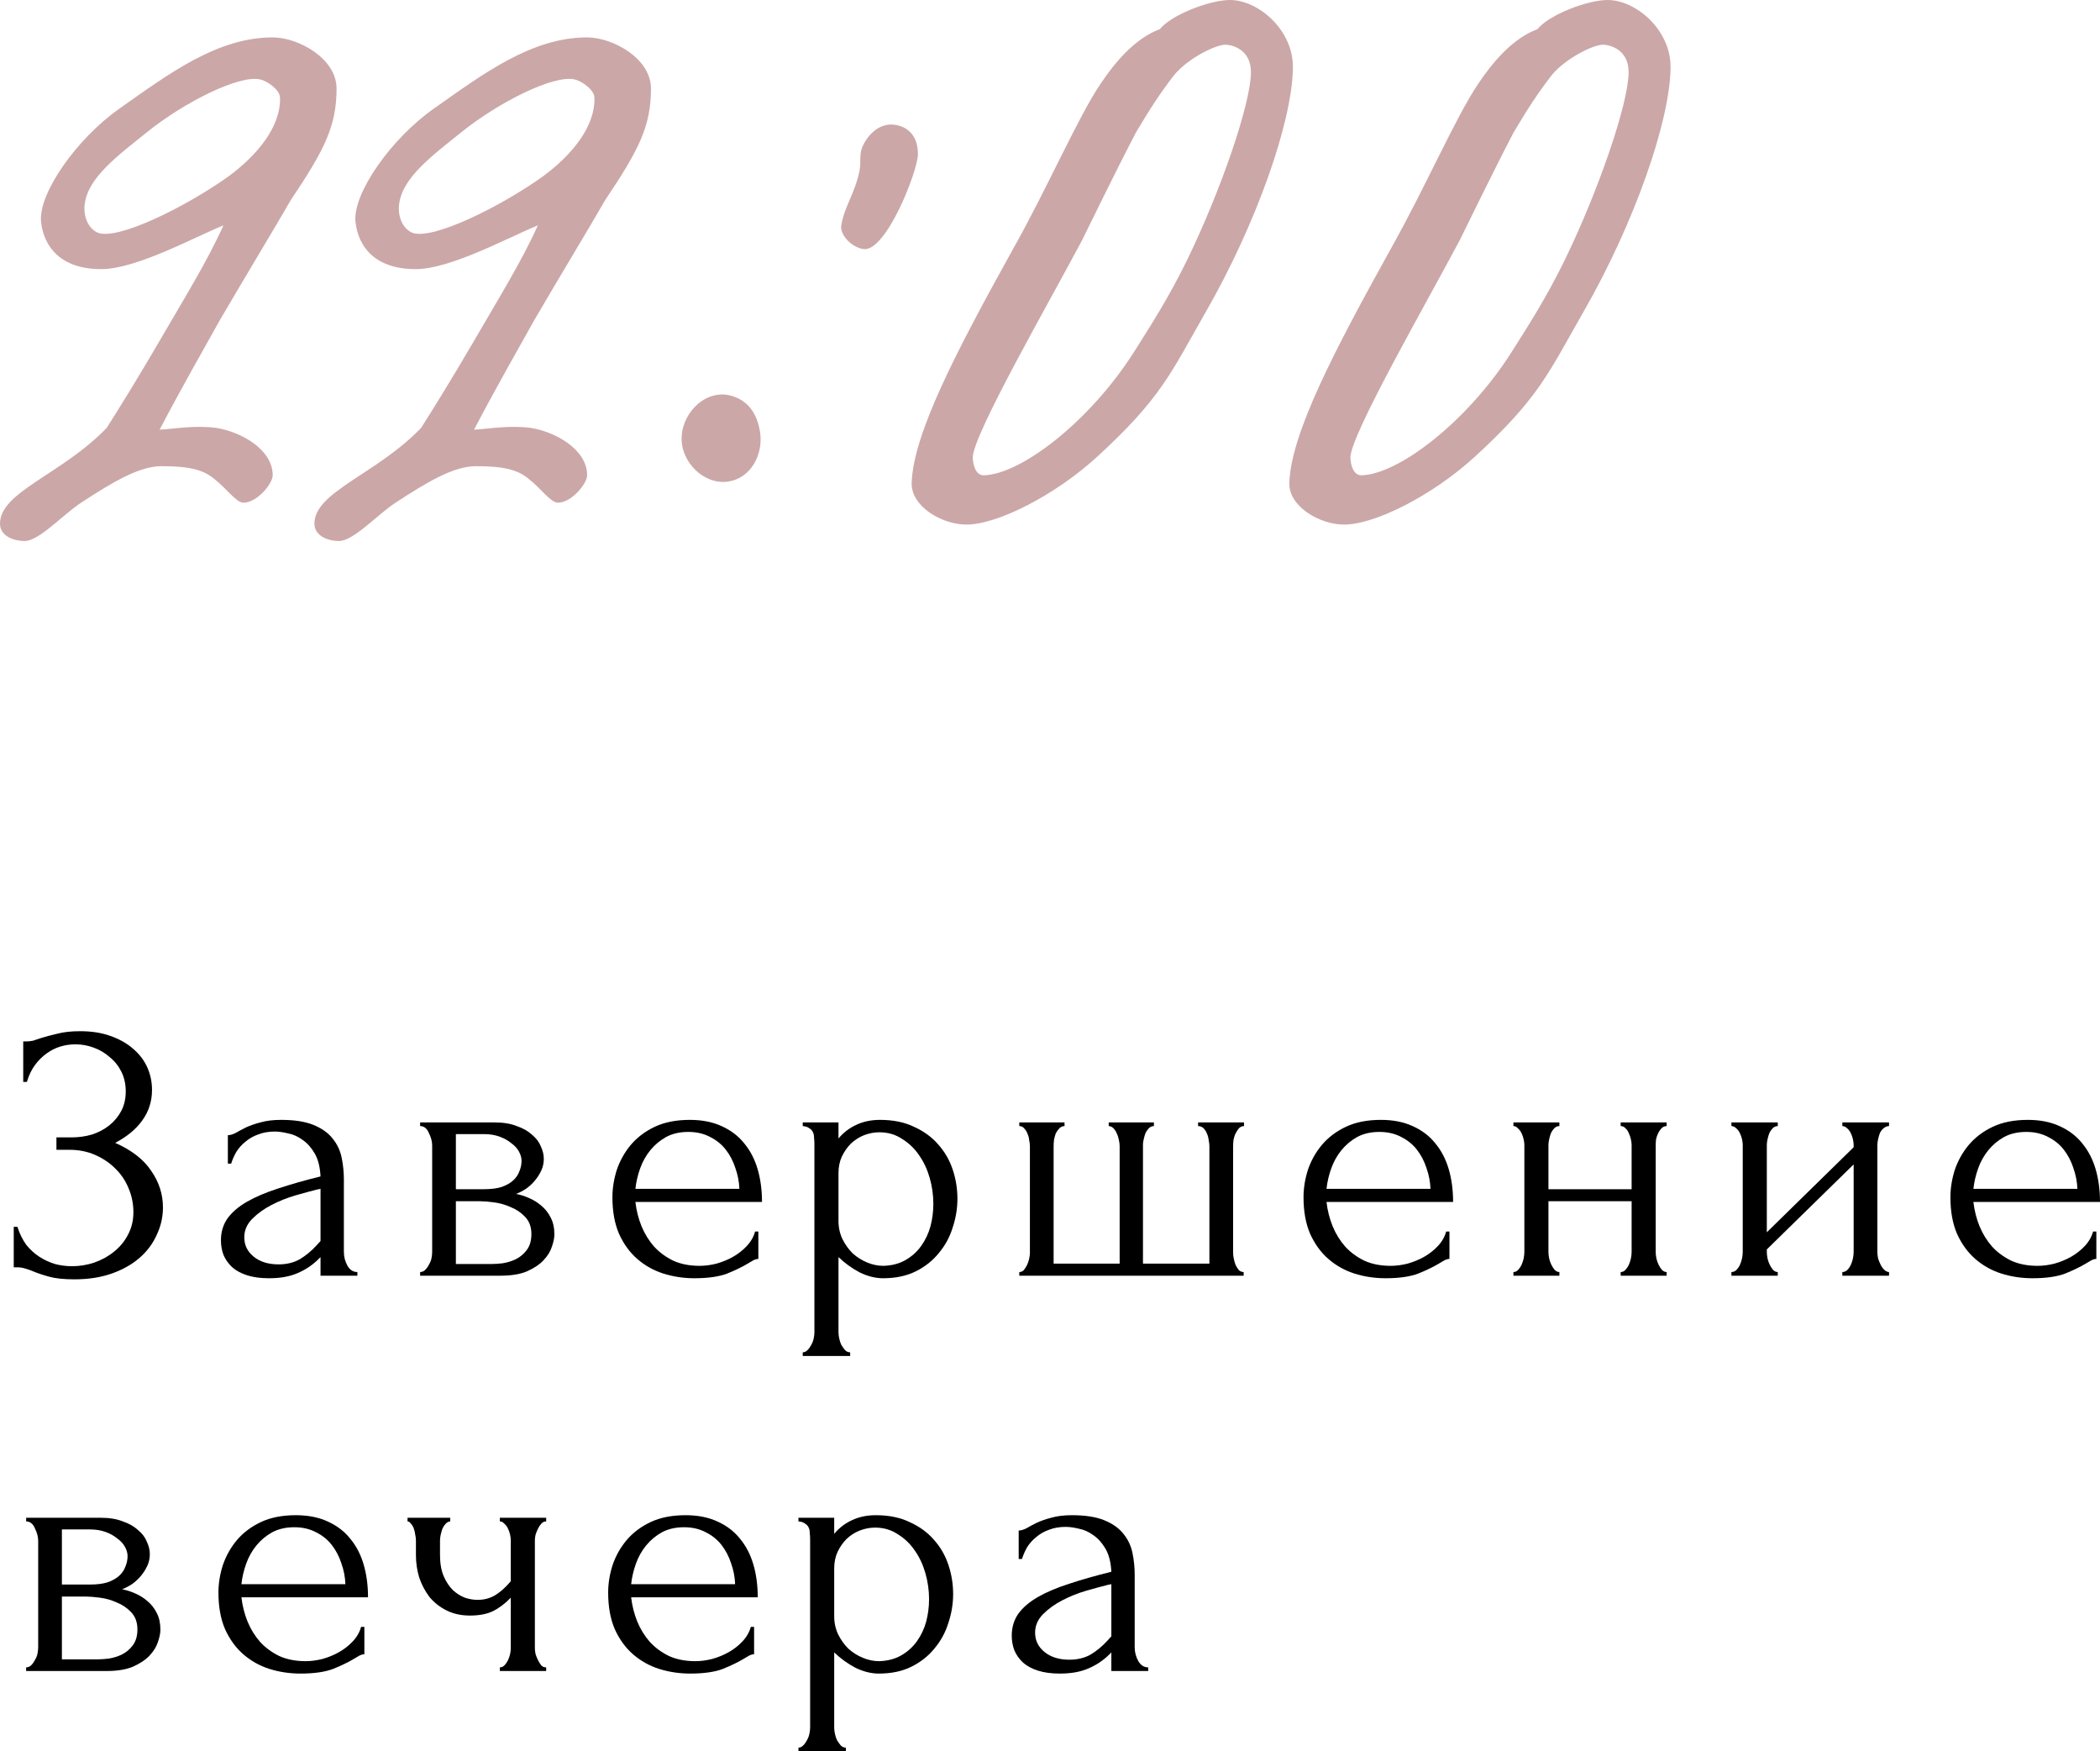 <?xml version="1.0" encoding="UTF-8"?> <svg xmlns="http://www.w3.org/2000/svg" viewBox="0 0 69.074 57.59" fill="none"><path d="M11.07 2.91C11.07 4.14 10.68 4.92 9.57 6.57C9 7.56 8.07 9.09 7.23 10.53C6.66 11.55 5.94 12.81 5.25 14.13C5.76 14.1 6.39 13.98 7.11 14.07C7.89 14.19 8.97 14.76 8.97 15.63C8.97 15.9 8.46 16.53 8.01 16.53C7.77 16.53 7.47 16.08 7.05 15.75C6.69 15.45 6.24 15.33 5.31 15.33C4.59 15.33 3.72 15.84 2.67 16.53C2.07 16.92 1.29 17.79 0.81 17.79C0.42 17.79 0 17.61 0 17.22C0 16.17 2.04 15.6 3.51 14.07C3.93 13.41 4.56 12.39 5.19 11.31C6.06 9.81 6.81 8.61 7.35 7.41C6.33 7.83 4.47 8.85 3.33 8.85C2.01 8.85 1.44 8.13 1.35 7.29C1.26 6.36 2.52 4.56 3.93 3.57C5.55 2.43 7.14 1.23 8.97 1.23C9.81 1.23 11.07 1.92 11.07 2.91ZM9.21 3.21C9.21 2.97 8.82 2.67 8.55 2.61C7.86 2.46 6.06 3.36 4.83 4.35C3.9 5.1 2.91 5.82 2.79 6.69C2.73 7.08 2.88 7.5 3.21 7.65C3.87 7.92 6.15 6.78 7.53 5.79C8.46 5.1 9.24 4.17 9.21 3.21Z" fill="#CCA7A7"></path><path d="M21.412 2.91C21.412 4.14 21.022 4.92 19.912 6.57C19.342 7.56 18.412 9.09 17.572 10.53C17.002 11.55 16.282 12.81 15.592 14.13C16.102 14.1 16.732 13.98 17.452 14.07C18.232 14.19 19.312 14.76 19.312 15.63C19.312 15.9 18.802 16.53 18.352 16.53C18.112 16.53 17.812 16.08 17.392 15.75C17.032 15.45 16.582 15.33 15.652 15.33C14.932 15.33 14.062 15.84 13.012 16.53C12.412 16.92 11.632 17.79 11.152 17.79C10.762 17.79 10.342 17.61 10.342 17.22C10.342 16.17 12.382 15.6 13.852 14.07C14.272 13.41 14.902 12.39 15.532 11.31C16.402 9.81 17.152 8.61 17.692 7.41C16.672 7.83 14.812 8.85 13.672 8.85C12.352 8.85 11.782 8.13 11.692 7.29C11.602 6.36 12.862 4.56 14.272 3.57C15.892 2.43 17.482 1.23 19.312 1.23C20.152 1.23 21.412 1.92 21.412 2.91ZM19.552 3.21C19.552 2.97 19.162 2.67 18.892 2.61C18.202 2.46 16.402 3.36 15.172 4.35C14.242 5.1 13.252 5.82 13.132 6.69C13.072 7.08 13.222 7.5 13.552 7.65C14.212 7.92 16.492 6.78 17.872 5.79C18.802 5.1 19.582 4.17 19.552 3.21Z" fill="#CCA7A7"></path><path d="M30.193 5.07C30.193 5.61 29.143 8.31 28.393 8.19C28.003 8.13 27.613 7.71 27.673 7.41C27.763 6.81 28.123 6.36 28.273 5.61C28.333 5.28 28.243 5.07 28.393 4.77C28.603 4.35 28.993 4.02 29.473 4.11C29.953 4.2 30.193 4.56 30.193 5.07ZM24.973 14.07C25.153 14.79 24.793 15.63 24.073 15.81C23.293 16.02 22.483 15.33 22.423 14.52C22.363 13.68 23.113 12.84 23.953 12.99C24.523 13.11 24.853 13.5 24.973 14.07Z" fill="#CCA7A7"></path><path d="M42.527 2.25C42.497 4.02 41.327 7.35 39.677 10.23C38.507 12.27 38.207 13.08 36.077 15.03C34.697 16.29 32.807 17.25 31.787 17.25C30.977 17.25 29.957 16.65 29.987 15.87C30.047 14.25 31.457 11.55 33.287 8.25C34.457 6.18 35.447 3.87 36.197 2.76C36.677 2.04 37.337 1.26 38.147 0.96C38.537 0.48 39.797 0 40.457 0C41.387 0 42.557 0.99 42.527 2.25ZM41.147 2.37C41.147 1.62 40.517 1.47 40.307 1.47C39.977 1.47 39.077 1.92 38.627 2.46C38.207 3 37.847 3.54 37.367 4.35C36.647 5.73 35.837 7.41 35.597 7.89C34.517 9.93 32.027 14.25 31.997 15.03C31.997 15.27 32.087 15.63 32.357 15.63C33.587 15.6 35.837 13.86 37.277 11.61C37.847 10.71 38.447 9.78 39.047 8.55C40.157 6.27 41.147 3.39 41.147 2.37Z" fill="#CCA7A7"></path><path d="M54.949 2.25C54.919 4.02 53.749 7.35 52.099 10.23C50.929 12.27 50.629 13.08 48.499 15.03C47.119 16.29 45.229 17.25 44.209 17.25C43.399 17.25 42.379 16.65 42.409 15.87C42.469 14.25 43.879 11.55 45.709 8.25C46.879 6.18 47.869 3.87 48.619 2.76C49.099 2.04 49.759 1.26 50.569 0.96C50.959 0.48 52.219 0 52.879 0C53.809 0 54.979 0.99 54.949 2.25ZM53.569 2.37C53.569 1.62 52.939 1.47 52.729 1.47C52.399 1.47 51.499 1.92 51.049 2.46C50.629 3 50.269 3.54 49.789 4.35C49.069 5.73 48.259 7.41 48.019 7.89C46.939 9.93 44.449 14.25 44.419 15.03C44.419 15.27 44.509 15.63 44.779 15.63C46.009 15.6 48.259 13.86 49.699 11.61C50.269 10.71 50.869 9.78 51.469 8.55C52.579 6.27 53.569 3.39 53.569 2.37Z" fill="#CCA7A7"></path><path d="M0.764 34.246H0.872C0.936 34.246 1.008 34.238 1.088 34.222C1.168 34.198 1.252 34.17 1.34 34.138C1.492 34.09 1.672 34.042 1.88 33.994C2.088 33.938 2.34 33.91 2.636 33.91C3.012 33.91 3.344 33.962 3.632 34.066C3.928 34.17 4.176 34.31 4.376 34.486C4.584 34.662 4.74 34.866 4.844 35.098C4.948 35.33 5 35.578 5 35.842C5 36.218 4.892 36.554 4.676 36.85C4.468 37.138 4.172 37.382 3.788 37.582C4.332 37.822 4.728 38.13 4.976 38.506C5.232 38.874 5.36 39.274 5.36 39.706C5.36 40.018 5.292 40.318 5.156 40.606C5.028 40.894 4.84 41.146 4.592 41.362C4.344 41.578 4.04 41.75 3.68 41.878C3.32 42.006 2.908 42.07 2.444 42.07C2.108 42.07 1.836 42.042 1.628 41.986C1.42 41.93 1.24 41.87 1.088 41.806C0.992 41.766 0.9 41.734 0.812 41.71C0.732 41.686 0.648 41.674 0.56 41.674H0.452V40.342H0.572C0.644 40.566 0.74 40.762 0.86 40.93C0.988 41.09 1.132 41.222 1.292 41.326C1.452 41.43 1.624 41.51 1.808 41.566C1.992 41.614 2.18 41.638 2.372 41.638C2.62 41.638 2.864 41.598 3.104 41.518C3.352 41.43 3.568 41.31 3.752 41.158C3.944 41.006 4.096 40.822 4.208 40.606C4.328 40.382 4.388 40.134 4.388 39.862C4.388 39.59 4.336 39.33 4.232 39.082C4.128 38.826 3.98 38.606 3.788 38.422C3.604 38.238 3.384 38.09 3.128 37.978C2.872 37.866 2.592 37.81 2.288 37.81H1.856V37.402H2.348C2.588 37.402 2.816 37.37 3.032 37.306C3.248 37.234 3.436 37.134 3.596 37.006C3.764 36.87 3.896 36.71 3.992 36.526C4.088 36.342 4.136 36.13 4.136 35.89C4.136 35.65 4.088 35.434 3.992 35.242C3.896 35.05 3.768 34.89 3.608 34.762C3.456 34.626 3.28 34.522 3.08 34.45C2.888 34.378 2.688 34.342 2.48 34.342C2.312 34.342 2.148 34.366 1.988 34.414C1.828 34.462 1.676 34.538 1.532 34.642C1.388 34.746 1.26 34.874 1.148 35.026C1.036 35.178 0.948 35.362 0.884 35.578H0.764V34.246Z" fill="black"></path><path d="M10.543 41.95V41.338L10.483 41.398C10.283 41.598 10.051 41.754 9.787 41.866C9.531 41.978 9.219 42.034 8.851 42.034C8.571 42.034 8.331 42.002 8.131 41.938C7.931 41.874 7.767 41.786 7.639 41.674C7.511 41.554 7.415 41.418 7.351 41.266C7.295 41.114 7.267 40.954 7.267 40.786C7.267 40.514 7.339 40.274 7.483 40.066C7.635 39.858 7.851 39.674 8.131 39.514C8.411 39.354 8.751 39.21 9.151 39.082C9.559 38.946 10.023 38.814 10.543 38.686C10.527 38.374 10.463 38.122 10.351 37.93C10.239 37.738 10.107 37.59 9.955 37.486C9.803 37.374 9.643 37.302 9.475 37.27C9.307 37.23 9.163 37.21 9.043 37.21C8.835 37.21 8.651 37.242 8.491 37.306C8.331 37.362 8.191 37.442 8.071 37.546C7.951 37.642 7.851 37.754 7.771 37.882C7.699 38.01 7.643 38.138 7.603 38.266H7.495V37.33C7.567 37.33 7.651 37.306 7.747 37.258C7.843 37.202 7.955 37.142 8.083 37.078C8.219 37.014 8.379 36.958 8.563 36.91C8.755 36.854 8.983 36.826 9.247 36.826C9.687 36.826 10.043 36.882 10.315 36.994C10.587 37.106 10.795 37.254 10.939 37.438C11.091 37.622 11.191 37.834 11.239 38.074C11.287 38.306 11.311 38.546 11.311 38.794V41.17C11.311 41.33 11.351 41.482 11.431 41.626C11.511 41.762 11.619 41.83 11.755 41.83V41.95H10.543ZM10.543 40.81V39.094L10.423 39.118C10.231 39.166 9.995 39.23 9.715 39.31C9.443 39.39 9.183 39.494 8.935 39.622C8.687 39.75 8.475 39.902 8.299 40.078C8.123 40.254 8.035 40.458 8.035 40.69C8.035 40.946 8.139 41.158 8.347 41.326C8.555 41.494 8.827 41.578 9.163 41.578C9.427 41.578 9.659 41.522 9.859 41.41C10.059 41.29 10.243 41.138 10.411 40.954L10.543 40.81Z" fill="black"></path><path d="M17.887 38.11C17.887 38.246 17.859 38.374 17.803 38.494C17.747 38.614 17.675 38.726 17.587 38.83C17.507 38.926 17.411 39.014 17.299 39.094C17.187 39.166 17.079 39.222 16.975 39.262C17.111 39.286 17.251 39.33 17.395 39.394C17.547 39.458 17.683 39.542 17.803 39.646C17.931 39.75 18.035 39.882 18.115 40.042C18.195 40.194 18.235 40.378 18.235 40.594C18.235 40.706 18.207 40.842 18.151 41.002C18.103 41.154 18.011 41.302 17.875 41.446C17.747 41.582 17.567 41.702 17.335 41.806C17.111 41.902 16.819 41.95 16.459 41.95H13.819V41.83C13.883 41.83 13.939 41.806 13.987 41.758C14.035 41.71 14.075 41.654 14.107 41.59C14.147 41.526 14.175 41.458 14.191 41.386C14.207 41.306 14.215 41.234 14.215 41.17V37.666C14.215 37.538 14.179 37.402 14.107 37.258C14.043 37.106 13.947 37.03 13.819 37.03V36.91H16.267C16.555 36.91 16.799 36.95 16.999 37.03C17.207 37.102 17.375 37.198 17.503 37.318C17.639 37.43 17.735 37.558 17.791 37.702C17.855 37.838 17.887 37.974 17.887 38.11ZM14.995 39.106H15.919C16.151 39.106 16.343 39.082 16.495 39.034C16.655 38.978 16.783 38.906 16.879 38.818C16.975 38.73 17.043 38.63 17.083 38.518C17.131 38.406 17.155 38.29 17.155 38.17C17.155 38.074 17.127 37.974 17.071 37.87C17.015 37.766 16.931 37.674 16.819 37.594C16.715 37.506 16.587 37.434 16.435 37.378C16.283 37.322 16.111 37.294 15.919 37.294H14.995V39.106ZM16.171 41.566C16.267 41.566 16.387 41.558 16.531 41.542C16.683 41.518 16.827 41.474 16.963 41.41C17.107 41.338 17.227 41.238 17.323 41.11C17.427 40.974 17.479 40.798 17.479 40.582C17.479 40.35 17.411 40.162 17.275 40.018C17.139 39.874 16.979 39.766 16.795 39.694C16.619 39.614 16.435 39.562 16.243 39.538C16.051 39.514 15.903 39.502 15.799 39.502H14.995V41.566H16.171Z" fill="black"></path><path d="M20.9 39.526C20.932 39.806 21 40.074 21.104 40.33C21.208 40.578 21.344 40.798 21.512 40.99C21.688 41.182 21.9 41.338 22.148 41.458C22.396 41.57 22.684 41.626 23.012 41.626C23.188 41.626 23.372 41.602 23.564 41.554C23.764 41.498 23.948 41.422 24.116 41.326C24.284 41.23 24.432 41.114 24.56 40.978C24.696 40.834 24.788 40.674 24.836 40.498H24.944V41.398C24.896 41.398 24.84 41.414 24.776 41.446C24.72 41.478 24.652 41.518 24.572 41.566C24.412 41.662 24.196 41.766 23.924 41.878C23.652 41.982 23.292 42.034 22.844 42.034C22.484 42.034 22.14 41.982 21.812 41.878C21.492 41.774 21.208 41.614 20.96 41.398C20.712 41.182 20.512 40.906 20.36 40.57C20.216 40.234 20.144 39.834 20.144 39.37C20.144 39.074 20.192 38.774 20.288 38.47C20.392 38.166 20.544 37.894 20.744 37.654C20.952 37.406 21.216 37.206 21.536 37.054C21.856 36.902 22.24 36.826 22.688 36.826C23.088 36.826 23.436 36.894 23.732 37.03C24.036 37.166 24.284 37.354 24.476 37.594C24.676 37.834 24.824 38.118 24.92 38.446C25.016 38.774 25.064 39.134 25.064 39.526H20.9ZM22.64 37.222C22.36 37.222 22.116 37.278 21.908 37.39C21.708 37.502 21.536 37.646 21.392 37.822C21.248 37.998 21.136 38.198 21.056 38.422C20.976 38.646 20.924 38.87 20.9 39.094H24.32C24.312 38.862 24.268 38.634 24.188 38.41C24.116 38.186 24.012 37.986 23.876 37.81C23.74 37.634 23.568 37.494 23.36 37.39C23.152 37.278 22.912 37.222 22.64 37.222Z" fill="black"></path><path d="M28.948 36.826C29.38 36.826 29.752 36.902 30.064 37.054C30.384 37.198 30.648 37.39 30.856 37.63C31.072 37.87 31.232 38.146 31.336 38.458C31.44 38.77 31.492 39.09 31.492 39.418C31.492 39.738 31.44 40.054 31.336 40.366C31.24 40.678 31.088 40.958 30.88 41.206C30.68 41.454 30.428 41.654 30.124 41.806C29.82 41.958 29.46 42.034 29.044 42.034C28.796 42.034 28.54 41.97 28.276 41.842C28.02 41.706 27.788 41.538 27.58 41.338V43.81C27.58 43.874 27.588 43.942 27.604 44.014C27.62 44.094 27.644 44.166 27.676 44.23C27.716 44.294 27.756 44.35 27.796 44.398C27.844 44.446 27.9 44.47 27.964 44.47V44.59H26.404V44.47C26.46 44.47 26.512 44.446 26.56 44.398C26.608 44.35 26.648 44.294 26.68 44.23C26.72 44.166 26.748 44.094 26.764 44.014C26.78 43.942 26.788 43.874 26.788 43.81V37.618C26.788 37.546 26.784 37.478 26.776 37.414C26.776 37.342 26.764 37.282 26.74 37.234C26.716 37.178 26.676 37.134 26.62 37.102C26.572 37.062 26.5 37.038 26.404 37.03V36.91H27.58V37.438C27.74 37.246 27.932 37.098 28.156 36.994C28.388 36.882 28.652 36.826 28.948 36.826ZM29.056 41.626C29.336 41.618 29.58 41.554 29.788 41.434C29.996 41.314 30.168 41.158 30.304 40.966C30.44 40.774 30.54 40.562 30.604 40.33C30.668 40.09 30.7 39.842 30.7 39.586C30.7 39.298 30.66 39.014 30.58 38.734C30.5 38.454 30.384 38.206 30.232 37.99C30.08 37.766 29.892 37.586 29.668 37.45C29.452 37.306 29.204 37.234 28.924 37.234C28.756 37.234 28.588 37.266 28.42 37.33C28.26 37.394 28.116 37.486 27.988 37.606C27.868 37.726 27.768 37.87 27.688 38.038C27.616 38.198 27.58 38.378 27.58 38.578V40.15C27.58 40.366 27.624 40.566 27.712 40.75C27.8 40.926 27.912 41.082 28.048 41.218C28.192 41.346 28.352 41.446 28.528 41.518C28.704 41.59 28.88 41.626 29.056 41.626Z" fill="black"></path><path d="M34.656 41.554H36.828V37.69C36.828 37.634 36.82 37.566 36.803 37.486C36.787 37.406 36.764 37.334 36.732 37.27C36.707 37.206 36.671 37.15 36.624 37.102C36.575 37.054 36.524 37.03 36.468 37.03V36.91H37.955V37.03C37.891 37.03 37.836 37.054 37.787 37.102C37.748 37.142 37.712 37.194 37.679 37.258C37.655 37.322 37.636 37.39 37.62 37.462C37.604 37.526 37.595 37.582 37.595 37.63V41.554H39.78V37.69C39.78 37.634 39.772 37.566 39.755 37.486C39.747 37.406 39.727 37.334 39.696 37.27C39.672 37.206 39.635 37.15 39.588 37.102C39.539 37.054 39.48 37.03 39.408 37.03V36.91H40.919V37.03C40.856 37.03 40.799 37.054 40.752 37.102C40.711 37.15 40.676 37.206 40.643 37.27C40.611 37.334 40.588 37.406 40.572 37.486C40.564 37.566 40.56 37.634 40.56 37.69V41.206C40.56 41.262 40.568 41.326 40.584 41.398C40.6 41.47 40.619 41.538 40.643 41.602C40.676 41.666 40.711 41.722 40.752 41.77C40.799 41.81 40.852 41.83 40.907 41.83V41.95H33.527V41.83C33.584 41.83 33.631 41.81 33.672 41.77C33.712 41.722 33.747 41.666 33.78 41.602C33.812 41.538 33.835 41.47 33.851 41.398C33.867 41.326 33.876 41.262 33.876 41.206V37.69C33.876 37.634 33.867 37.566 33.851 37.486C33.843 37.406 33.823 37.334 33.792 37.27C33.767 37.206 33.731 37.15 33.684 37.102C33.643 37.054 33.592 37.03 33.527 37.03V36.91H35.015V37.03C34.952 37.03 34.896 37.054 34.847 37.102C34.8 37.15 34.76 37.206 34.727 37.27C34.703 37.334 34.684 37.406 34.668 37.486C34.66 37.566 34.656 37.634 34.656 37.69V41.554Z" fill="black"></path><path d="M43.632 39.526C43.664 39.806 43.732 40.074 43.836 40.33C43.94 40.578 44.076 40.798 44.244 40.99C44.42 41.182 44.632 41.338 44.88 41.458C45.128 41.57 45.416 41.626 45.744 41.626C45.92 41.626 46.104 41.602 46.296 41.554C46.496 41.498 46.68 41.422 46.848 41.326C47.016 41.23 47.164 41.114 47.292 40.978C47.428 40.834 47.52 40.674 47.568 40.498H47.676V41.398C47.628 41.398 47.572 41.414 47.508 41.446C47.452 41.478 47.384 41.518 47.304 41.566C47.144 41.662 46.928 41.766 46.656 41.878C46.384 41.982 46.024 42.034 45.576 42.034C45.216 42.034 44.872 41.982 44.544 41.878C44.224 41.774 43.94 41.614 43.692 41.398C43.444 41.182 43.244 40.906 43.092 40.57C42.948 40.234 42.876 39.834 42.876 39.37C42.876 39.074 42.924 38.774 43.02 38.47C43.124 38.166 43.276 37.894 43.476 37.654C43.684 37.406 43.948 37.206 44.268 37.054C44.588 36.902 44.972 36.826 45.42 36.826C45.82 36.826 46.168 36.894 46.464 37.03C46.768 37.166 47.016 37.354 47.208 37.594C47.408 37.834 47.556 38.118 47.652 38.446C47.748 38.774 47.796 39.134 47.796 39.526H43.632ZM45.372 37.222C45.092 37.222 44.848 37.278 44.64 37.39C44.44 37.502 44.268 37.646 44.124 37.822C43.98 37.998 43.868 38.198 43.788 38.422C43.708 38.646 43.656 38.87 43.632 39.094H47.052C47.044 38.862 47 38.634 46.92 38.41C46.848 38.186 46.744 37.986 46.608 37.81C46.472 37.634 46.3 37.494 46.092 37.39C45.884 37.278 45.644 37.222 45.372 37.222Z" fill="black"></path><path d="M50.932 41.17C50.932 41.234 50.94 41.306 50.956 41.386C50.972 41.458 50.996 41.526 51.028 41.59C51.06 41.654 51.096 41.71 51.136 41.758C51.184 41.806 51.236 41.83 51.292 41.83V41.95H49.78V41.83C49.836 41.83 49.884 41.81 49.924 41.77C49.972 41.722 50.012 41.666 50.044 41.602C50.076 41.53 50.1 41.458 50.116 41.386C50.132 41.306 50.14 41.234 50.14 41.17V37.654C50.14 37.598 50.132 37.534 50.116 37.462C50.1 37.39 50.076 37.322 50.044 37.258C50.012 37.194 49.972 37.142 49.924 37.102C49.884 37.054 49.836 37.03 49.78 37.03V36.91H51.292V37.03C51.228 37.03 51.172 37.054 51.124 37.102C51.084 37.142 51.048 37.194 51.016 37.258C50.992 37.322 50.972 37.39 50.956 37.462C50.94 37.534 50.932 37.598 50.932 37.654V39.106H53.668V37.654C53.668 37.598 53.66 37.534 53.644 37.462C53.628 37.39 53.604 37.322 53.572 37.258C53.548 37.194 53.512 37.142 53.464 37.102C53.424 37.054 53.372 37.03 53.308 37.03V36.91H54.82V37.03C54.756 37.03 54.7 37.054 54.652 37.102C54.612 37.142 54.576 37.194 54.544 37.258C54.512 37.322 54.488 37.39 54.472 37.462C54.464 37.534 54.46 37.598 54.46 37.654V41.17C54.46 41.234 54.468 41.306 54.484 41.386C54.5 41.458 54.524 41.526 54.556 41.59C54.588 41.654 54.624 41.71 54.664 41.758C54.712 41.806 54.764 41.83 54.82 41.83V41.95H53.308V41.83C53.364 41.83 53.412 41.81 53.452 41.77C53.5 41.722 53.54 41.666 53.572 41.602C53.604 41.53 53.628 41.458 53.644 41.386C53.66 41.306 53.668 41.234 53.668 41.17V39.502H50.932V41.17Z" fill="black"></path><path d="M61.751 41.17C61.751 41.234 61.759 41.306 61.775 41.386C61.799 41.458 61.827 41.526 61.859 41.59C61.891 41.654 61.931 41.71 61.979 41.758C62.035 41.806 62.087 41.83 62.135 41.83V41.95H60.599V41.83C60.655 41.83 60.707 41.81 60.755 41.77C60.803 41.722 60.843 41.666 60.875 41.602C60.907 41.53 60.931 41.458 60.947 41.386C60.963 41.306 60.971 41.234 60.971 41.17V38.29L58.115 41.086V41.17C58.115 41.234 58.123 41.306 58.139 41.386C58.155 41.458 58.179 41.526 58.211 41.59C58.243 41.654 58.279 41.71 58.319 41.758C58.367 41.806 58.419 41.83 58.475 41.83V41.95H56.951V41.83C57.007 41.83 57.059 41.81 57.107 41.77C57.155 41.722 57.195 41.666 57.227 41.602C57.259 41.53 57.283 41.458 57.299 41.386C57.315 41.306 57.323 41.234 57.323 41.17V37.654C57.323 37.598 57.315 37.534 57.299 37.462C57.283 37.39 57.259 37.322 57.227 37.258C57.195 37.194 57.155 37.142 57.107 37.102C57.059 37.054 57.007 37.03 56.951 37.03V36.91H58.475V37.03C58.411 37.03 58.355 37.054 58.307 37.102C58.267 37.142 58.231 37.194 58.199 37.258C58.175 37.322 58.155 37.39 58.139 37.462C58.123 37.534 58.115 37.598 58.115 37.654V40.522L60.971 37.726V37.654C60.971 37.598 60.963 37.534 60.947 37.462C60.931 37.39 60.907 37.322 60.875 37.258C60.843 37.194 60.803 37.142 60.755 37.102C60.707 37.054 60.655 37.03 60.599 37.03V36.91H62.135V37.03C62.071 37.03 62.011 37.054 61.955 37.102C61.907 37.142 61.867 37.194 61.835 37.258C61.811 37.322 61.791 37.39 61.775 37.462C61.759 37.534 61.751 37.598 61.751 37.654V41.17Z" fill="black"></path><path d="M64.91 39.526C64.942 39.806 65.01 40.074 65.114 40.33C65.218 40.578 65.354 40.798 65.522 40.99C65.698 41.182 65.91 41.338 66.158 41.458C66.406 41.57 66.694 41.626 67.022 41.626C67.198 41.626 67.382 41.602 67.574 41.554C67.774 41.498 67.958 41.422 68.126 41.326C68.294 41.23 68.442 41.114 68.57 40.978C68.706 40.834 68.798 40.674 68.846 40.498H68.954V41.398C68.906 41.398 68.85 41.414 68.786 41.446C68.73 41.478 68.662 41.518 68.582 41.566C68.422 41.662 68.206 41.766 67.934 41.878C67.662 41.982 67.302 42.034 66.854 42.034C66.494 42.034 66.15 41.982 65.822 41.878C65.502 41.774 65.218 41.614 64.97 41.398C64.722 41.182 64.522 40.906 64.37 40.57C64.226 40.234 64.154 39.834 64.154 39.37C64.154 39.074 64.202 38.774 64.298 38.47C64.402 38.166 64.554 37.894 64.754 37.654C64.962 37.406 65.226 37.206 65.546 37.054C65.866 36.902 66.25 36.826 66.698 36.826C67.098 36.826 67.446 36.894 67.742 37.03C68.046 37.166 68.294 37.354 68.486 37.594C68.686 37.834 68.834 38.118 68.93 38.446C69.026 38.774 69.074 39.134 69.074 39.526H64.91ZM66.65 37.222C66.37 37.222 66.126 37.278 65.918 37.39C65.718 37.502 65.546 37.646 65.402 37.822C65.258 37.998 65.146 38.198 65.066 38.422C64.986 38.646 64.934 38.87 64.91 39.094H68.33C68.322 38.862 68.278 38.634 68.198 38.41C68.126 38.186 68.022 37.986 67.886 37.81C67.75 37.634 67.578 37.494 67.37 37.39C67.162 37.278 66.922 37.222 66.65 37.222Z" fill="black"></path><path d="M4.928 51.11C4.928 51.246 4.9 51.374 4.844 51.494C4.788 51.614 4.716 51.726 4.628 51.83C4.548 51.926 4.452 52.014 4.34 52.094C4.228 52.166 4.12 52.222 4.016 52.262C4.152 52.286 4.292 52.33 4.436 52.394C4.588 52.458 4.724 52.542 4.844 52.646C4.972 52.75 5.076 52.882 5.156 53.042C5.236 53.194 5.276 53.378 5.276 53.594C5.276 53.706 5.248 53.842 5.192 54.002C5.144 54.154 5.052 54.302 4.916 54.446C4.788 54.582 4.608 54.702 4.376 54.806C4.152 54.902 3.86 54.95 3.5 54.95H0.86V54.83C0.924 54.83 0.98 54.806 1.028 54.758C1.076 54.71 1.116 54.654 1.148 54.59C1.188 54.526 1.216 54.458 1.232 54.386C1.248 54.306 1.256 54.234 1.256 54.17V50.666C1.256 50.538 1.22 50.402 1.148 50.258C1.084 50.106 0.988 50.03 0.86 50.03V49.91H3.308C3.596 49.91 3.84 49.95 4.04 50.03C4.248 50.102 4.416 50.198 4.544 50.318C4.68 50.43 4.776 50.558 4.832 50.702C4.896 50.838 4.928 50.974 4.928 51.11ZM2.036 52.106H2.96C3.192 52.106 3.384 52.082 3.536 52.034C3.696 51.978 3.824 51.906 3.92 51.818C4.016 51.73 4.084 51.63 4.124 51.518C4.172 51.406 4.196 51.29 4.196 51.17C4.196 51.074 4.168 50.974 4.112 50.87C4.056 50.766 3.972 50.674 3.86 50.594C3.756 50.506 3.628 50.434 3.476 50.378C3.324 50.322 3.152 50.294 2.96 50.294H2.036V52.106ZM3.212 54.566C3.308 54.566 3.428 54.558 3.572 54.542C3.724 54.518 3.868 54.474 4.004 54.41C4.148 54.338 4.268 54.238 4.364 54.11C4.468 53.974 4.52 53.798 4.52 53.582C4.52 53.35 4.452 53.162 4.316 53.018C4.18 52.874 4.02 52.766 3.836 52.694C3.66 52.614 3.476 52.562 3.284 52.538C3.092 52.514 2.944 52.502 2.84 52.502H2.036V54.566H3.212Z" fill="black"></path><path d="M7.941 52.526C7.973 52.806 8.041 53.074 8.145 53.33C8.249 53.578 8.385 53.798 8.553 53.99C8.729 54.182 8.941 54.338 9.189 54.458C9.437 54.57 9.725 54.626 10.053 54.626C10.229 54.626 10.413 54.602 10.605 54.554C10.805 54.498 10.989 54.422 11.157 54.326C11.325 54.23 11.473 54.114 11.601 53.978C11.737 53.834 11.829 53.674 11.877 53.498H11.985V54.398C11.937 54.398 11.881 54.414 11.817 54.446C11.761 54.478 11.693 54.518 11.613 54.566C11.453 54.662 11.237 54.766 10.965 54.878C10.693 54.982 10.333 55.034 9.885 55.034C9.525 55.034 9.181 54.982 8.853 54.878C8.533 54.774 8.249 54.614 8.001 54.398C7.753 54.182 7.553 53.906 7.401 53.57C7.257 53.234 7.185 52.834 7.185 52.37C7.185 52.074 7.233 51.774 7.329 51.47C7.433 51.166 7.585 50.894 7.785 50.654C7.993 50.406 8.257 50.206 8.577 50.054C8.897 49.902 9.281 49.826 9.729 49.826C10.129 49.826 10.477 49.894 10.773 50.03C11.077 50.166 11.325 50.354 11.517 50.594C11.717 50.834 11.865 51.118 11.961 51.446C12.057 51.774 12.105 52.134 12.105 52.526H7.941ZM9.681 50.222C9.401 50.222 9.157 50.278 8.949 50.39C8.749 50.502 8.577 50.646 8.433 50.822C8.289 50.998 8.177 51.198 8.097 51.422C8.017 51.646 7.965 51.87 7.941 52.094H11.361C11.353 51.862 11.309 51.634 11.229 51.41C11.157 51.186 11.053 50.986 10.917 50.81C10.781 50.634 10.609 50.494 10.401 50.39C10.193 50.278 9.953 50.222 9.681 50.222Z" fill="black"></path><path d="M17.593 54.194C17.593 54.258 17.601 54.326 17.617 54.398C17.641 54.47 17.669 54.538 17.701 54.602C17.733 54.666 17.769 54.722 17.809 54.77C17.849 54.81 17.901 54.83 17.965 54.83V54.95H16.441V54.83C16.497 54.83 16.545 54.81 16.585 54.77C16.633 54.722 16.673 54.666 16.705 54.602C16.737 54.538 16.761 54.47 16.777 54.398C16.793 54.326 16.801 54.258 16.801 54.194V52.538C16.617 52.73 16.421 52.878 16.213 52.982C16.013 53.078 15.761 53.126 15.457 53.126C15.169 53.126 14.913 53.07 14.689 52.958C14.465 52.846 14.277 52.698 14.125 52.514C13.981 52.322 13.869 52.11 13.789 51.878C13.717 51.638 13.681 51.39 13.681 51.134V50.654C13.681 50.598 13.673 50.534 13.657 50.462C13.649 50.39 13.633 50.322 13.609 50.258C13.585 50.194 13.553 50.142 13.513 50.102C13.481 50.054 13.445 50.03 13.405 50.03V49.91H14.809V50.03C14.761 50.03 14.713 50.054 14.665 50.102C14.625 50.142 14.589 50.194 14.557 50.258C14.533 50.322 14.513 50.39 14.497 50.462C14.481 50.534 14.473 50.598 14.473 50.654V51.134C14.473 51.406 14.513 51.638 14.593 51.83C14.673 52.014 14.773 52.166 14.893 52.286C15.013 52.398 15.145 52.482 15.289 52.538C15.433 52.586 15.573 52.61 15.709 52.61C15.917 52.61 16.105 52.562 16.273 52.466C16.449 52.362 16.625 52.206 16.801 51.998V50.654C16.801 50.598 16.793 50.534 16.777 50.462C16.761 50.39 16.737 50.322 16.705 50.258C16.673 50.194 16.633 50.142 16.585 50.102C16.545 50.054 16.497 50.03 16.441 50.03V49.91H17.965V50.03C17.901 50.03 17.849 50.054 17.809 50.102C17.769 50.142 17.733 50.194 17.701 50.258C17.669 50.322 17.641 50.39 17.617 50.462C17.601 50.534 17.593 50.598 17.593 50.654V54.194Z" fill="black"></path><path d="M20.76 52.526C20.792 52.806 20.86 53.074 20.964 53.33C21.068 53.578 21.204 53.798 21.372 53.99C21.548 54.182 21.76 54.338 22.008 54.458C22.256 54.57 22.544 54.626 22.872 54.626C23.048 54.626 23.232 54.602 23.424 54.554C23.624 54.498 23.808 54.422 23.976 54.326C24.144 54.23 24.292 54.114 24.42 53.978C24.556 53.834 24.648 53.674 24.696 53.498H24.804V54.398C24.756 54.398 24.7 54.414 24.636 54.446C24.58 54.478 24.512 54.518 24.432 54.566C24.272 54.662 24.056 54.766 23.784 54.878C23.512 54.982 23.152 55.034 22.704 55.034C22.344 55.034 22 54.982 21.672 54.878C21.352 54.774 21.068 54.614 20.82 54.398C20.572 54.182 20.372 53.906 20.22 53.57C20.076 53.234 20.004 52.834 20.004 52.37C20.004 52.074 20.052 51.774 20.148 51.47C20.252 51.166 20.404 50.894 20.604 50.654C20.812 50.406 21.076 50.206 21.396 50.054C21.716 49.902 22.1 49.826 22.548 49.826C22.948 49.826 23.296 49.894 23.592 50.03C23.896 50.166 24.144 50.354 24.336 50.594C24.536 50.834 24.684 51.118 24.78 51.446C24.876 51.774 24.924 52.134 24.924 52.526H20.76ZM22.5 50.222C22.22 50.222 21.976 50.278 21.768 50.39C21.568 50.502 21.396 50.646 21.252 50.822C21.108 50.998 20.996 51.198 20.916 51.422C20.836 51.646 20.784 51.87 20.76 52.094H24.18C24.172 51.862 24.128 51.634 24.048 51.41C23.976 51.186 23.872 50.986 23.736 50.81C23.6 50.634 23.428 50.494 23.22 50.39C23.012 50.278 22.772 50.222 22.5 50.222Z" fill="black"></path><path d="M28.807 49.826C29.239 49.826 29.611 49.902 29.923 50.054C30.243 50.198 30.507 50.39 30.715 50.63C30.931 50.87 31.091 51.146 31.195 51.458C31.299 51.77 31.351 52.09 31.351 52.418C31.351 52.738 31.299 53.054 31.195 53.366C31.099 53.678 30.947 53.958 30.739 54.206C30.539 54.454 30.287 54.654 29.983 54.806C29.679 54.958 29.319 55.034 28.903 55.034C28.655 55.034 28.399 54.97 28.135 54.842C27.879 54.706 27.647 54.538 27.439 54.338V56.81C27.439 56.874 27.447 56.942 27.463 57.014C27.479 57.094 27.503 57.166 27.535 57.23C27.575 57.294 27.615 57.35 27.655 57.398C27.703 57.446 27.759 57.47 27.823 57.47V57.59H26.263V57.47C26.319 57.47 26.371 57.446 26.419 57.398C26.467 57.35 26.507 57.294 26.539 57.23C26.579 57.166 26.607 57.094 26.623 57.014C26.639 56.942 26.647 56.874 26.647 56.81V50.618C26.647 50.546 26.643 50.478 26.635 50.414C26.635 50.342 26.623 50.282 26.599 50.234C26.575 50.178 26.535 50.134 26.479 50.102C26.431 50.062 26.359 50.038 26.263 50.03V49.91H27.439V50.438C27.599 50.246 27.791 50.098 28.015 49.994C28.247 49.882 28.511 49.826 28.807 49.826ZM28.915 54.626C29.195 54.618 29.439 54.554 29.647 54.434C29.855 54.314 30.027 54.158 30.163 53.966C30.299 53.774 30.399 53.562 30.463 53.33C30.527 53.09 30.559 52.842 30.559 52.586C30.559 52.298 30.519 52.014 30.439 51.734C30.359 51.454 30.243 51.206 30.091 50.99C29.939 50.766 29.751 50.586 29.527 50.45C29.311 50.306 29.063 50.234 28.783 50.234C28.615 50.234 28.447 50.266 28.279 50.33C28.119 50.394 27.975 50.486 27.847 50.606C27.727 50.726 27.627 50.87 27.547 51.038C27.475 51.198 27.439 51.378 27.439 51.578V53.15C27.439 53.366 27.483 53.566 27.571 53.75C27.659 53.926 27.771 54.082 27.907 54.218C28.051 54.346 28.211 54.446 28.387 54.518C28.563 54.59 28.739 54.626 28.915 54.626Z" fill="black"></path><path d="M36.555 54.95V54.338L36.495 54.398C36.295 54.598 36.063 54.754 35.799 54.866C35.543 54.978 35.231 55.034 34.863 55.034C34.583 55.034 34.343 55.002 34.143 54.938C33.943 54.874 33.779 54.786 33.651 54.674C33.523 54.554 33.427 54.418 33.363 54.266C33.307 54.114 33.279 53.954 33.279 53.786C33.279 53.514 33.351 53.274 33.495 53.066C33.647 52.858 33.863 52.674 34.143 52.514C34.423 52.354 34.763 52.21 35.163 52.082C35.571 51.946 36.035 51.814 36.555 51.686C36.539 51.374 36.475 51.122 36.363 50.93C36.251 50.738 36.119 50.59 35.967 50.486C35.815 50.374 35.655 50.302 35.487 50.27C35.319 50.23 35.175 50.21 35.055 50.21C34.847 50.21 34.663 50.242 34.503 50.306C34.343 50.362 34.203 50.442 34.083 50.546C33.963 50.642 33.863 50.754 33.783 50.882C33.711 51.01 33.655 51.138 33.615 51.266H33.507V50.33C33.579 50.33 33.663 50.306 33.759 50.258C33.855 50.202 33.967 50.142 34.095 50.078C34.231 50.014 34.391 49.958 34.575 49.91C34.767 49.854 34.995 49.826 35.259 49.826C35.699 49.826 36.055 49.882 36.327 49.994C36.599 50.106 36.807 50.254 36.951 50.438C37.103 50.622 37.203 50.834 37.251 51.074C37.299 51.306 37.323 51.546 37.323 51.794V54.17C37.323 54.33 37.363 54.482 37.443 54.626C37.523 54.762 37.631 54.83 37.767 54.83V54.95H36.555ZM36.555 53.81V52.094L36.435 52.118C36.243 52.166 36.007 52.23 35.727 52.31C35.455 52.39 35.195 52.494 34.947 52.622C34.699 52.75 34.487 52.902 34.311 53.078C34.135 53.254 34.047 53.458 34.047 53.69C34.047 53.946 34.151 54.158 34.359 54.326C34.567 54.494 34.839 54.578 35.175 54.578C35.439 54.578 35.671 54.522 35.871 54.41C36.071 54.29 36.255 54.138 36.423 53.954L36.555 53.81Z" fill="black"></path></svg> 